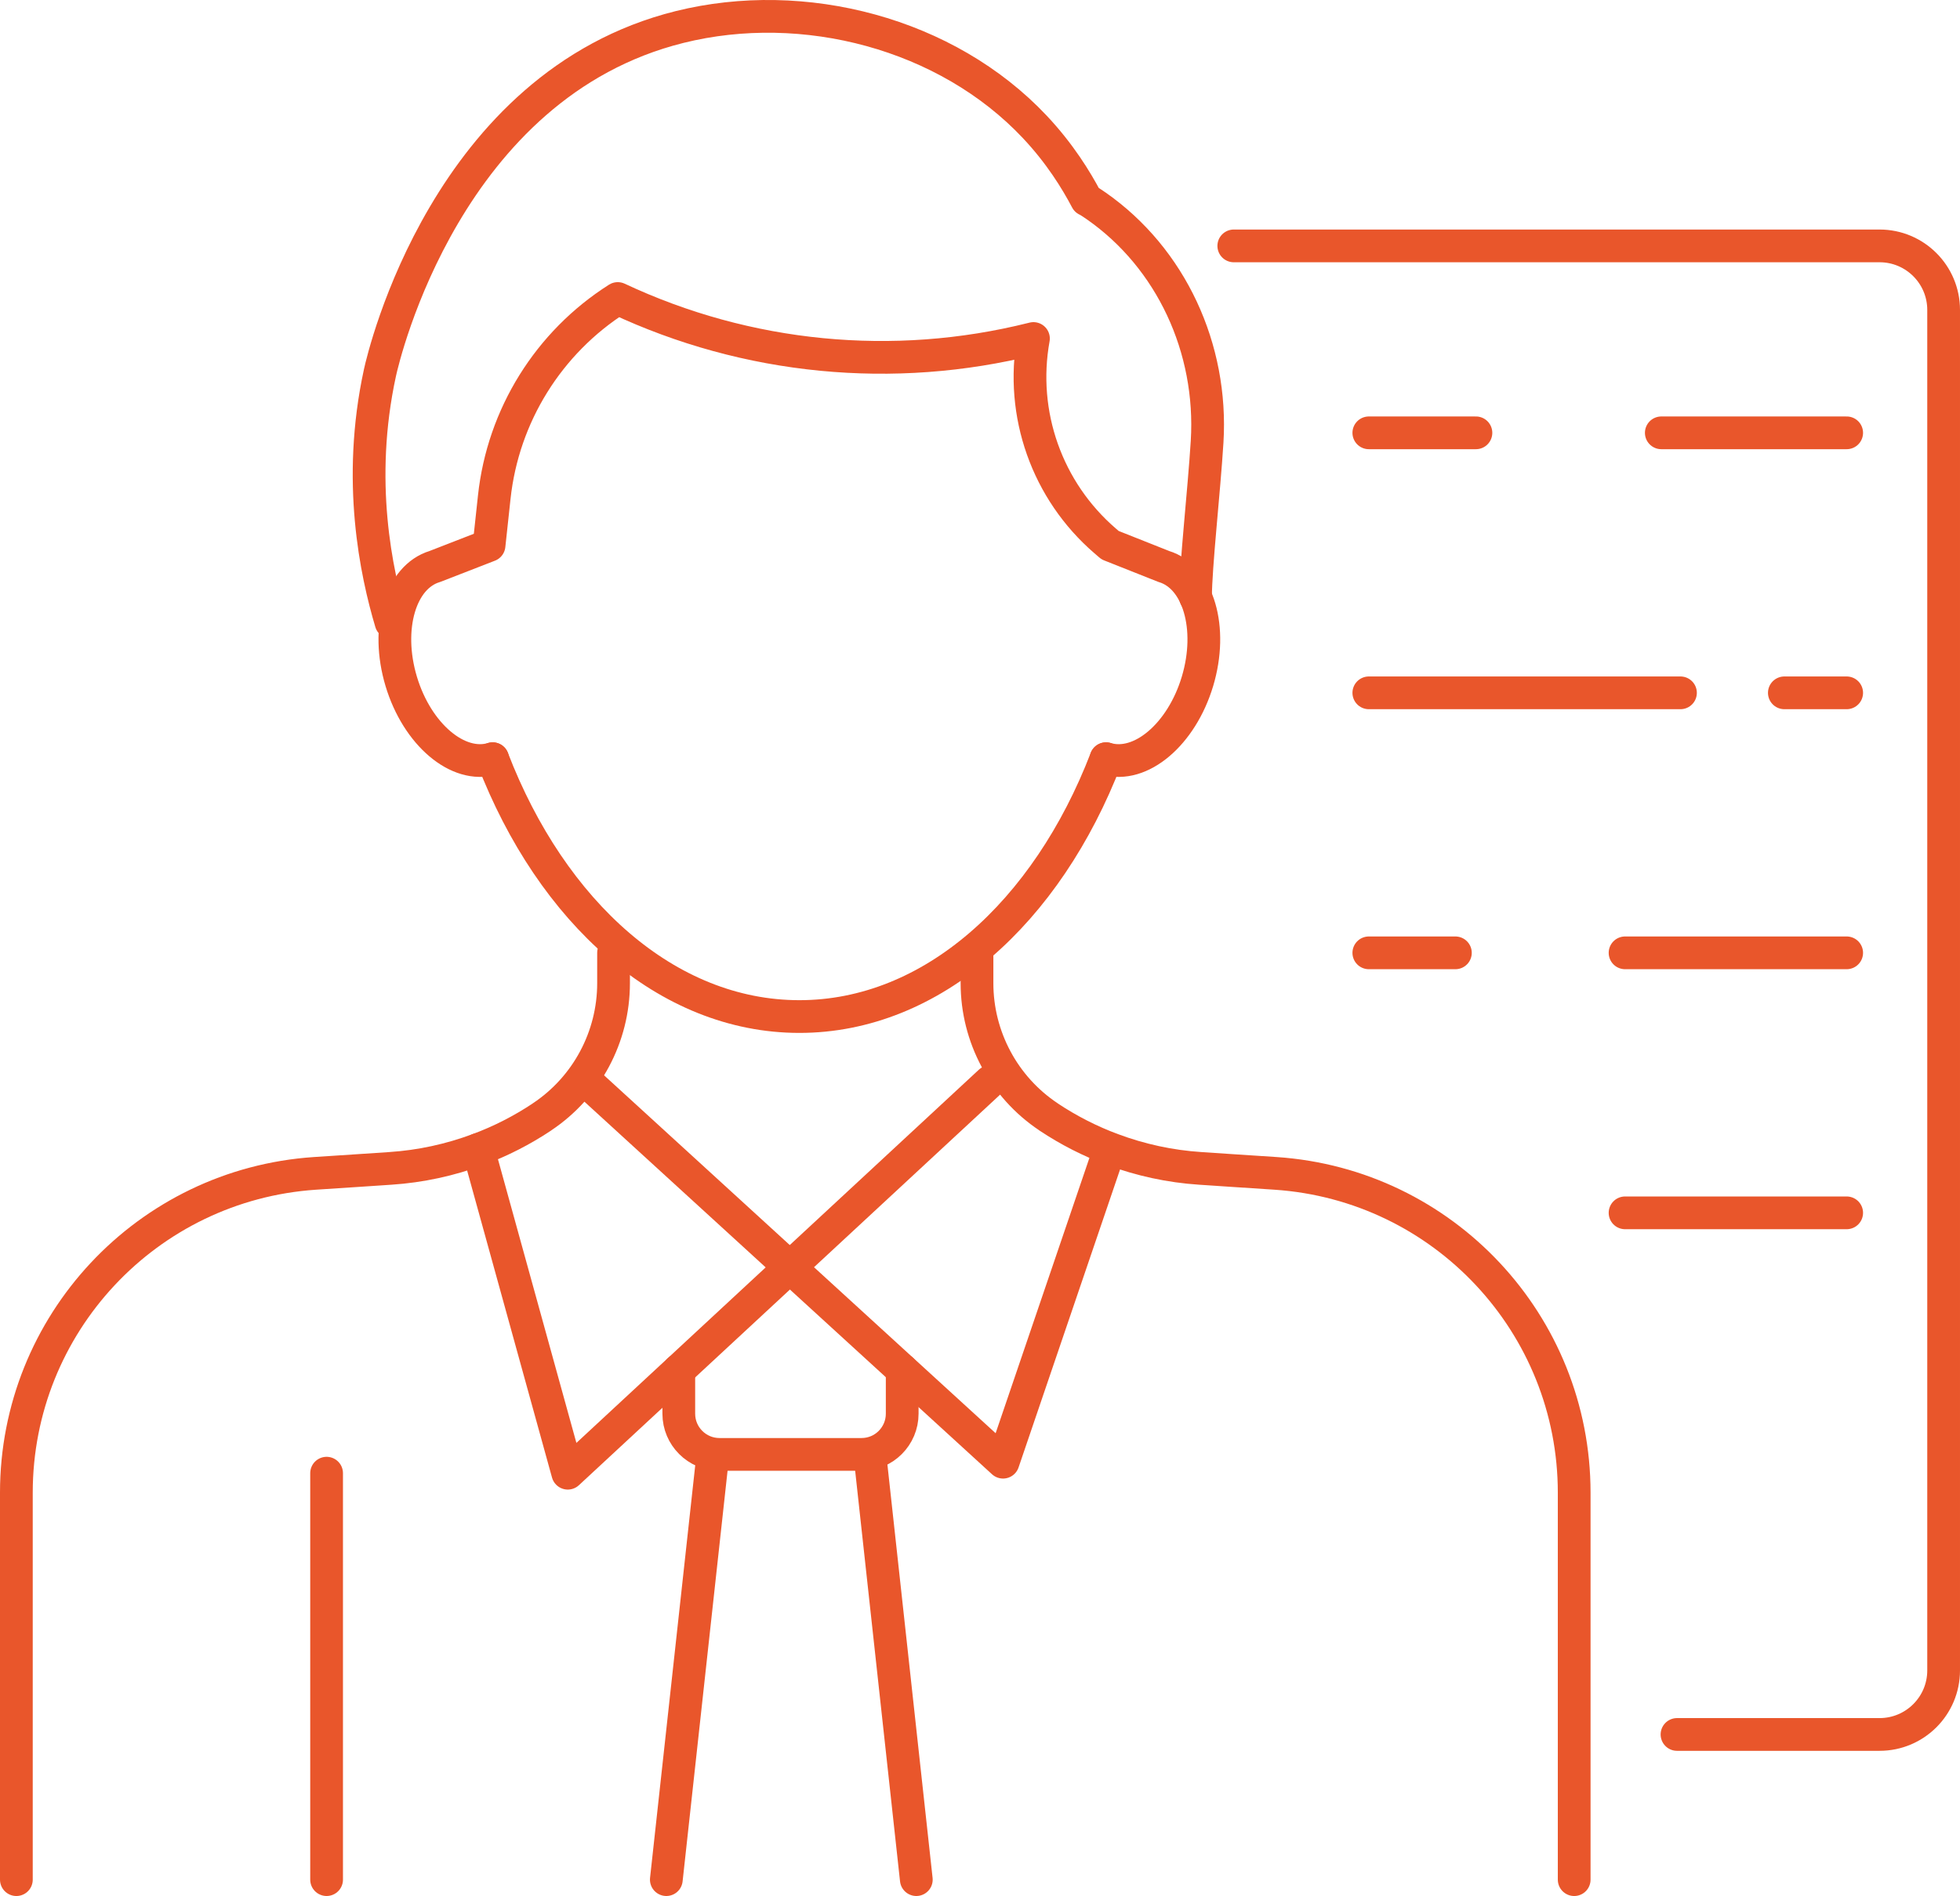 <?xml version="1.0" encoding="UTF-8"?>
<svg id="b" data-name="Layer 2" xmlns="http://www.w3.org/2000/svg" width="194.695" height="188.388" viewBox="0 0 194.695 188.388">
  <g id="c" data-name="Layer 1">
    <g>
      <g>
        <g>
          <path d="m60.947,94.674v3.016c0,5.333-2.666,10.323-7.103,13.28l-.015.015c-1.981,1.319-4.109,2.404-6.323,3.227-2.797,1.042-5.733,1.683-8.735,1.879l-3.052.204-4.429.291c-16.697,1.122-29.664,14.992-29.664,31.726v38.45" fill="none" stroke="#e9562b" stroke-linecap="round" stroke-linejoin="round" stroke-width="3.252"/>
          <path d="m97.049,94.674v3.016c0,5.333,2.666,10.323,7.103,13.28l.015.015c1.982,1.319,4.109,2.404,6.323,3.227,2.797,1.042,5.733,1.683,8.735,1.879l3.052.204,4.429.291c16.697,1.122,29.664,14.992,29.664,31.726v38.45" fill="none" stroke="#e9562b" stroke-linecap="round" stroke-linejoin="round" stroke-width="3.252"/>
          <polyline points="98.342 107.476 56.401 146.378 47.509 114.207" fill="none" stroke="#e9562b" stroke-linecap="round" stroke-linejoin="round" stroke-width="3.252"/>
          <polyline points="58.621 107.782 99.638 145.283 110.187 114.306" fill="none" stroke="#e9562b" stroke-linecap="round" stroke-linejoin="round" stroke-width="3.252"/>
          <line x1="32.442" y1="186.761" x2="32.442" y2="146.376" fill="none" stroke="#e9562b" stroke-linecap="round" stroke-linejoin="round" stroke-width="3.252"/>
        </g>
        <path d="m89.619,136.129v4.337c0,2.233-1.81,4.043-4.036,4.043h-14.113c-2.233,0-4.043-1.81-4.043-4.043v-4.315" fill="none" stroke="#e9562b" stroke-linecap="round" stroke-linejoin="round" stroke-width="3.252"/>
        <line x1="70.798" y1="144.662" x2="66.189" y2="186.761" fill="none" stroke="#e9562b" stroke-linecap="round" stroke-linejoin="round" stroke-width="3.252"/>
        <line x1="91.021" y1="186.761" x2="86.421" y2="144.662" fill="none" stroke="#e9562b" stroke-linecap="round" stroke-linejoin="round" stroke-width="3.252"/>
      </g>
      <g>
        <path d="m48.935,75.384c5.872,15.258,17.313,25.62,30.469,25.62s24.587-10.352,30.46-25.62" fill="none" stroke="#e9562b" stroke-linecap="round" stroke-linejoin="round" stroke-width="3.252"/>
        <path d="m48.935,75.385c-3.431,1.031-7.496-2.409-9.08-7.683-1.584-5.274-.089-10.385,3.342-11.416l5.382-2.092.518-4.804c.874-8.1,5.389-15.362,12.267-19.729,12.851,6.035,27.39,7.449,41.164,4.006l.129-.032c-1.357,7.493,1.354,15.144,7.125,20.113l.489.421,5.337,2.118c3.431,1.031,4.926,6.142,3.342,11.416-1.585,5.274-5.65,8.714-9.08,7.683" fill="none" stroke="#e9562b" stroke-linecap="round" stroke-linejoin="round" stroke-width="3.252"/>
        <path d="m38.844,61.842c-1.461-4.904-3.439-14.059-1.102-24.808.373-1.719,6.664-28.607,29.767-34.351,12.337-3.067,26.527.626,35.281,9.923,2.488,2.643,4.114,5.291,5.145,7.252.186.083.523.298.97.611,7.423,5.189,11.568,14.141,11.002,23.414-.298,4.86-1.15,12.427-1.15,15.449" fill="none" stroke="#e9562b" stroke-linecap="round" stroke-linejoin="round" stroke-width="3.252"/>
      </g>
      <path d="m122.557,24.432h64.149c3.514,0,6.363,2.849,6.363,6.363v135.178c0,3.514-2.849,6.363-6.363,6.363h-20.122" fill="none" stroke="#e9562b" stroke-linecap="round" stroke-linejoin="round" stroke-width="3.252"/>
      <line x1="165.024" y1="43.006" x2="183.438" y2="43.006" fill="none" stroke="#e9562b" stroke-linecap="round" stroke-linejoin="round" stroke-width="3.252"/>
      <line x1="135.971" y1="43.006" x2="146.61" y2="43.006" fill="none" stroke="#e9562b" stroke-linecap="round" stroke-linejoin="round" stroke-width="3.252"/>
      <line x1="177.247" y1="68.84" x2="183.438" y2="68.84" fill="none" stroke="#e9562b" stroke-linecap="round" stroke-linejoin="round" stroke-width="3.252"/>
      <line x1="135.971" y1="68.84" x2="166.928" y2="68.84" fill="none" stroke="#e9562b" stroke-linecap="round" stroke-linejoin="round" stroke-width="3.252"/>
      <line x1="161.424" y1="94.674" x2="183.438" y2="94.674" fill="none" stroke="#e9562b" stroke-linecap="round" stroke-linejoin="round" stroke-width="3.252"/>
      <line x1="135.971" y1="94.674" x2="144.57" y2="94.674" fill="none" stroke="#e9562b" stroke-linecap="round" stroke-linejoin="round" stroke-width="3.252"/>
      <line x1="161.424" y1="120.508" x2="183.438" y2="120.508" fill="none" stroke="#e9562b" stroke-linecap="round" stroke-linejoin="round" stroke-width="3.252"/>
    </g>
  </g>
</svg>